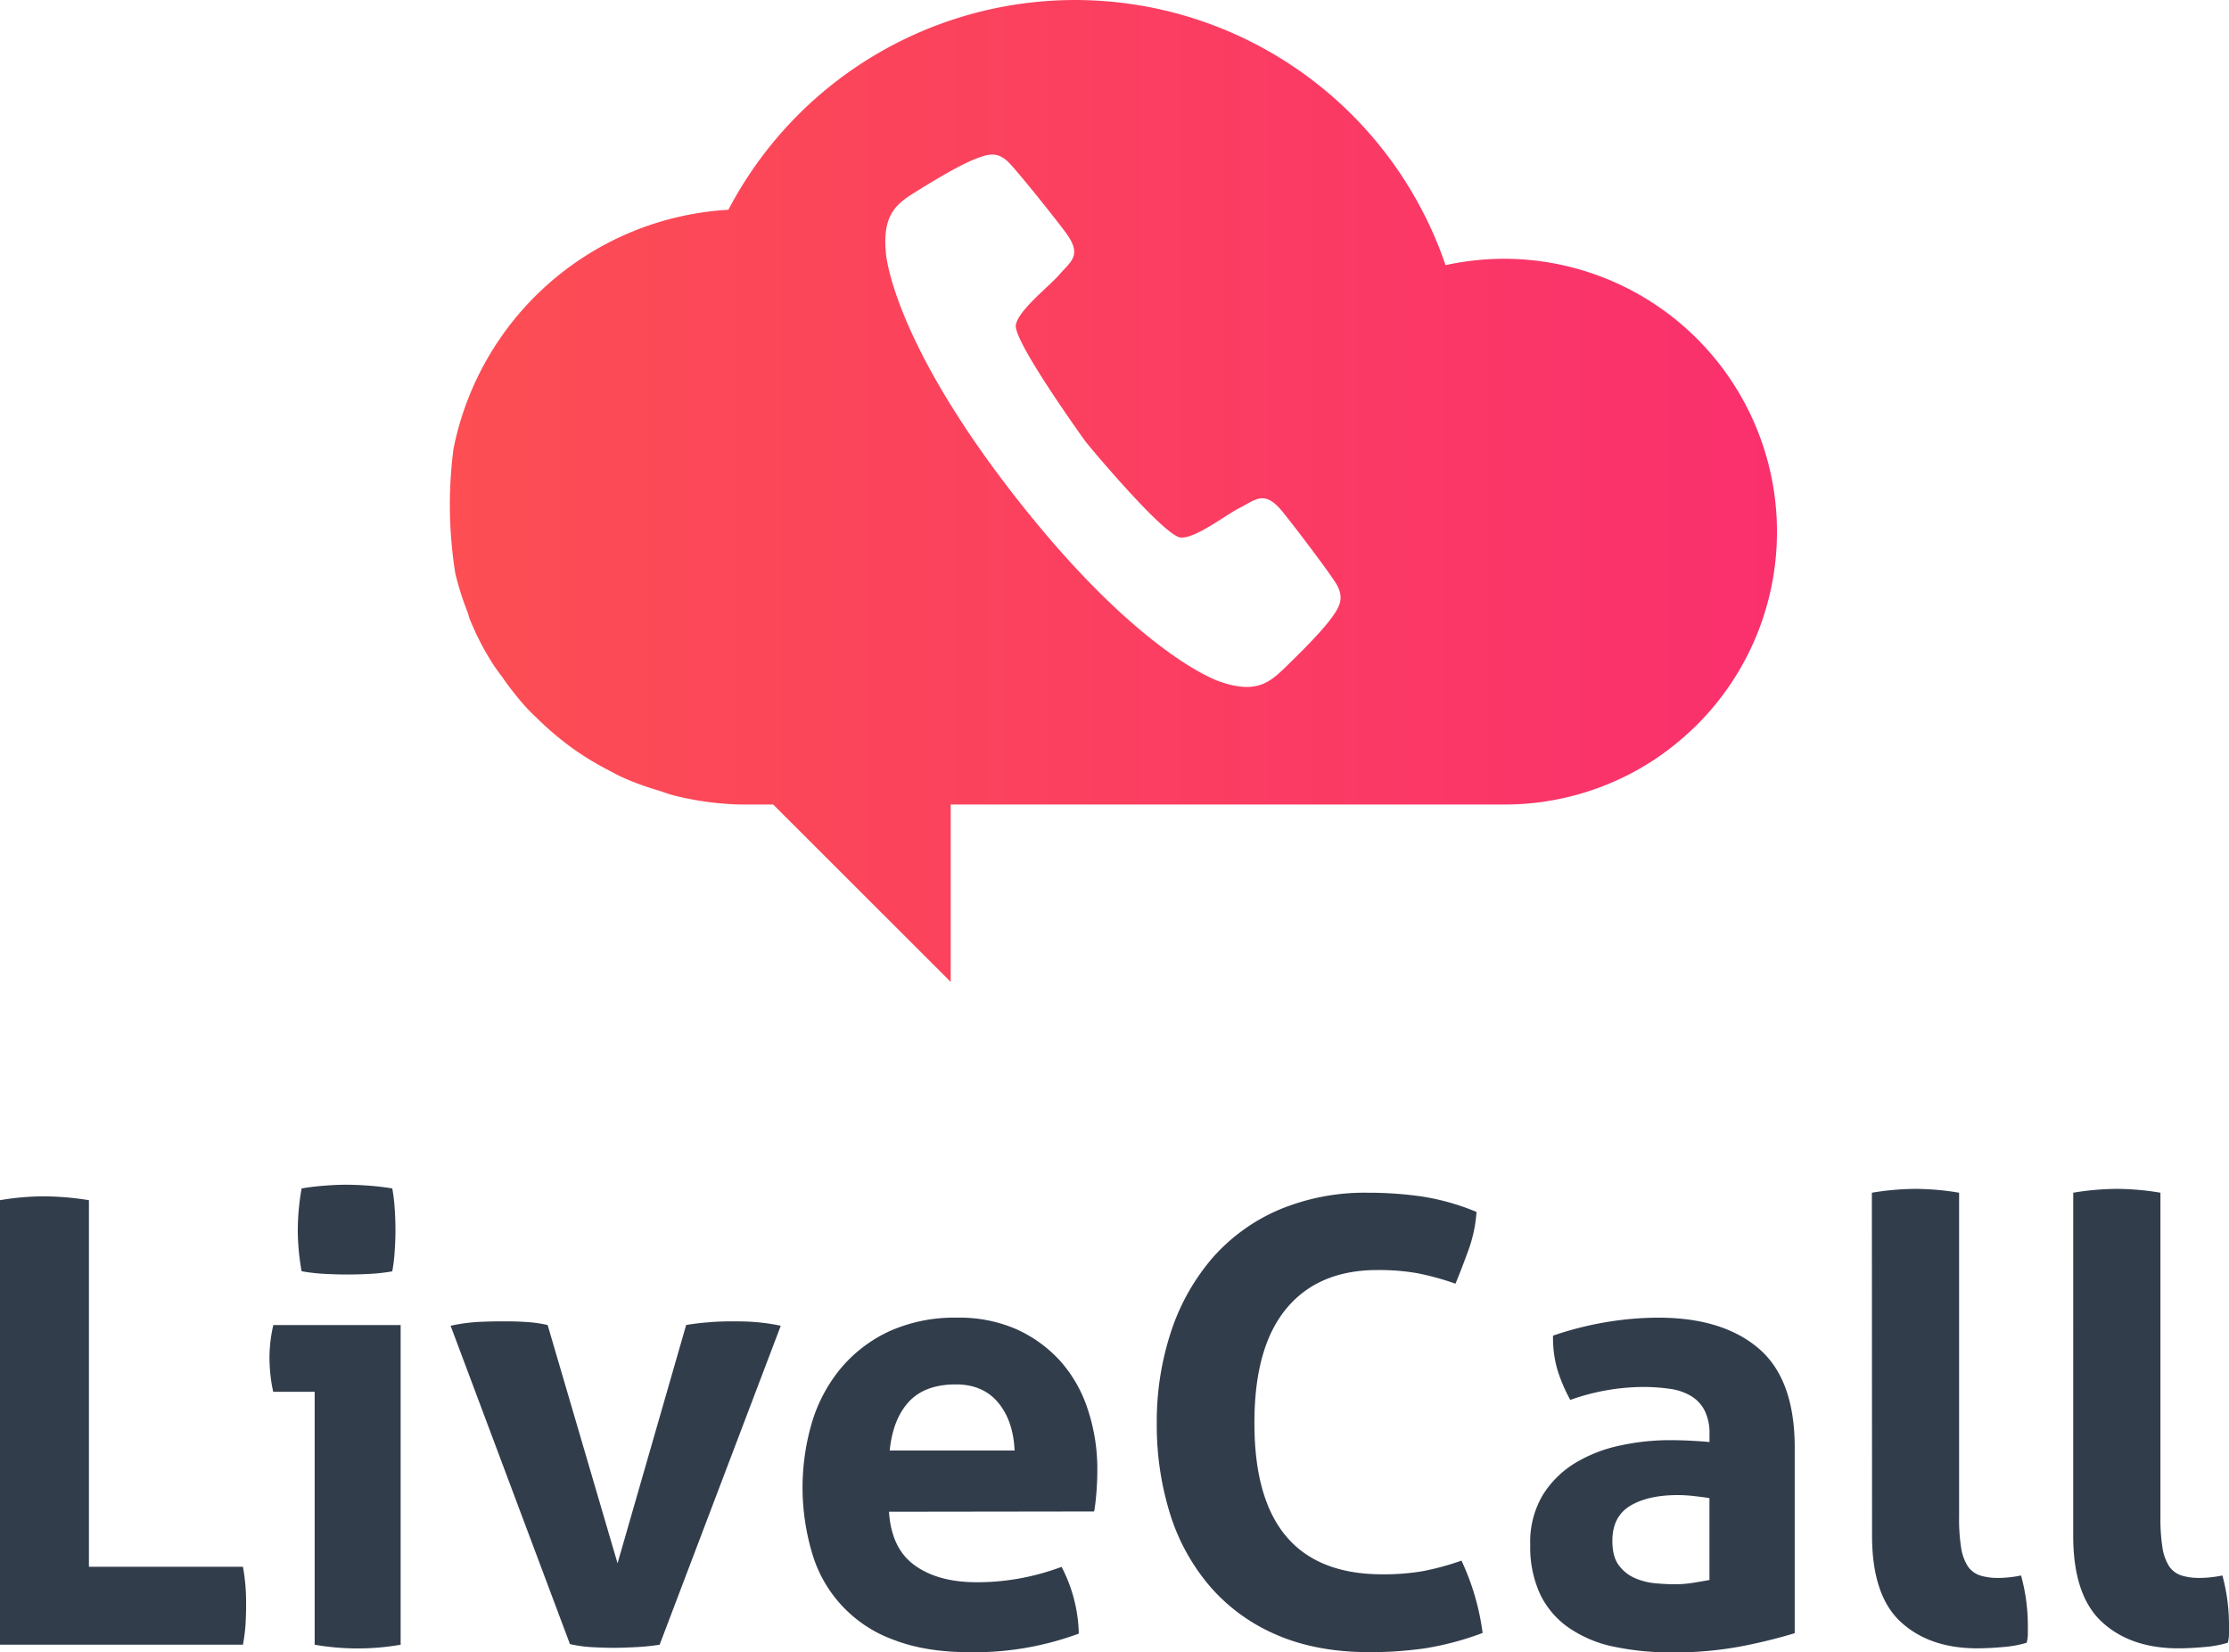 <svg xmlns="http://www.w3.org/2000/svg" xmlns:xlink="http://www.w3.org/1999/xlink" viewBox="0 0 580 429.97"><defs><style>.cls-1{fill:#323d4c;}.cls-2{fill:url(#Gradient_bez_nazwy_42);}</style><linearGradient id="Gradient_bez_nazwy_42" x1="117.01" y1="127.76" x2="462.37" y2="127.76" gradientUnits="userSpaceOnUse"><stop offset="0" stop-color="#fc4e53"/><stop offset="1" stop-color="#fa306d"/></linearGradient></defs><title>logo-1-v</title><g id="Warstwa_2" data-name="Warstwa 2"><g id="Warstwa_1-2" data-name="Warstwa 1"><path class="cls-1" d="M0,312.32a69.37,69.37,0,0,1,11.4-1,75.62,75.62,0,0,1,11.74,1v95.39H63.22c.32,1.83.54,3.58.67,5.24s.15,3.24.15,4.74c0,1.72-.06,3.41-.15,5.07a49.3,49.3,0,0,1-.67,5.23H0V312.32Z"/><path class="cls-1" d="M81.87,362.19H71.1a36.39,36.39,0,0,1-.73-4.42,42.87,42.87,0,0,1-.25-4.42,38.08,38.08,0,0,1,1-8.53h33.13V428a65,65,0,0,1-22.37,0V362.19Zm-3.39-31.38a61.91,61.91,0,0,1-1-10.76,64.08,64.08,0,0,1,1-10.78q2.73-.48,5.89-.72c2.07-.17,4-.25,5.7-.25s3.81.08,6,.25,4.12.4,6,.72a42.29,42.29,0,0,1,.64,5.39c.13,1.78.19,3.58.19,5.41s-.06,3.48-.19,5.31a42.1,42.1,0,0,1-.64,5.46,47,47,0,0,1-5.86.66c-2.11.11-4.06.16-5.89.16s-3.62-.05-5.79-.16A48.7,48.7,0,0,1,78.48,330.81Z"/><path class="cls-1" d="M117.25,345a46,46,0,0,1,7.17-1c2.2-.09,4.09-.15,5.7-.15,2.14,0,4.29,0,6.43.15a33.39,33.39,0,0,1,5.95.81l18.19,62,17.85-62a58.22,58.22,0,0,1,5.8-.71c2-.18,4.09-.25,6.13-.25,1.6,0,3.46,0,5.55.15a51.63,51.63,0,0,1,7.14,1l-31.52,83a59.25,59.25,0,0,1-6.44.64c-2.26.11-4.15.17-5.64.17s-3.42-.06-5.47-.17a33,33,0,0,1-5.79-.81Z"/><path class="cls-1" d="M231.32,393.4q.63,9.66,6.78,14c4.06,2.91,9.44,4.34,16.07,4.34a61.85,61.85,0,0,0,11.2-1,64.25,64.25,0,0,0,10.86-3,39.39,39.39,0,0,1,4.48,17.37,78.19,78.19,0,0,1-28.3,4.84q-11.58,0-19.85-3.22a34.1,34.1,0,0,1-21.23-22.52,59.87,59.87,0,0,1,.06-34.44,40.16,40.16,0,0,1,7.65-14,36.54,36.54,0,0,1,12.55-9.42A41.29,41.29,0,0,1,249,342.89a37.16,37.16,0,0,1,15.46,3,34.61,34.61,0,0,1,11.5,8.36,35.32,35.32,0,0,1,7.13,12.64,49.14,49.14,0,0,1,2.44,15.7c0,2-.09,4-.25,6s-.36,3.57-.58,4.74ZM264,377.47c-.22-5.14-1.64-9.31-4.26-12.46s-6.28-4.75-11-4.75q-8.06,0-12.23,4.5c-2.78,3-4.45,7.24-5,12.7H264Z"/><path class="cls-1" d="M380.29,406.12a64,64,0,0,1,5.5,18.82,77.05,77.05,0,0,1-15,4,101.65,101.65,0,0,1-14.4,1q-13.68,0-24-4.42a47.66,47.66,0,0,1-17.29-12.4,53.45,53.45,0,0,1-10.56-18.9A77.51,77.51,0,0,1,301,370.4a74.49,74.49,0,0,1,3.72-23.89,56.29,56.29,0,0,1,10.69-19.07,48.32,48.32,0,0,1,17.24-12.56,57.45,57.45,0,0,1,23.24-4.5,97.4,97.4,0,0,1,14.22,1,61.17,61.17,0,0,1,14.09,4,36.19,36.19,0,0,1-1.92,9.42c-1.1,3.05-2.27,6.15-3.55,9.25a71.37,71.37,0,0,0-10-2.74,58.11,58.11,0,0,0-10.31-.81q-15.42,0-23.74,10.08t-8.27,29.83q0,39.27,33.29,39.27a60.7,60.7,0,0,0,10.47-.81A71,71,0,0,0,380.29,406.12Z"/><path class="cls-1" d="M444.82,373.3a13.16,13.16,0,0,0-1.28-6.26,9.46,9.46,0,0,0-3.55-3.78,14.82,14.82,0,0,0-5.54-1.86,49.81,49.81,0,0,0-7.33-.47,57.17,57.17,0,0,0-18.52,3.37,42,42,0,0,1-3.36-7.88,29.89,29.89,0,0,1-1.13-8.85A87,87,0,0,1,418.27,344a84.36,84.36,0,0,1,13.18-1.11q16.76,0,26.15,8T467,376.69V425a138,138,0,0,1-13.7,3.38A93.66,93.66,0,0,1,435.18,430a72.66,72.66,0,0,1-15.07-1.45,32.15,32.15,0,0,1-11.72-4.84,22.49,22.49,0,0,1-7.56-8.69,29.11,29.11,0,0,1-2.65-13A23.86,23.86,0,0,1,401.47,389a25.59,25.59,0,0,1,8.52-8.36,37.76,37.76,0,0,1,11.68-4.5,61,61,0,0,1,12.84-1.37c3.11,0,6.56.16,10.31.48Zm0,16.56c-1.28-.22-2.69-.39-4.18-.56a38.52,38.52,0,0,0-4-.24q-7.86,0-12.48,2.81T419.55,401c0,2.8.58,4.94,1.76,6.44a10.39,10.39,0,0,0,4.27,3.3,17.44,17.44,0,0,0,5.31,1.29c1.86.16,3.51.24,4.9.24a30.53,30.53,0,0,0,4.83-.39c1.62-.27,3-.5,4.19-.72V389.86Z"/><path class="cls-1" d="M487.07,310.38a70.21,70.21,0,0,1,11.44-1,69.18,69.18,0,0,1,11.26,1v84.46a48.09,48.09,0,0,0,.55,8.06,12.5,12.5,0,0,0,1.76,4.75,6.29,6.29,0,0,0,3.14,2.33,15.78,15.78,0,0,0,4.83.64,27.19,27.19,0,0,0,2.84-.17,29.79,29.79,0,0,0,3-.47,49,49,0,0,1,1.77,12.85v2.33a9.3,9.3,0,0,1-.31,2.33,29.64,29.64,0,0,1-6.19,1.12c-2.4.21-4.64.33-6.68.33q-12.4,0-19.86-6.84t-7.5-22.29Z"/><path class="cls-1" d="M539.47,310.38a70,70,0,0,1,11.43-1,69.18,69.18,0,0,1,11.26,1v84.46a48.09,48.09,0,0,0,.55,8.06,12.5,12.5,0,0,0,1.76,4.75,6.29,6.29,0,0,0,3.14,2.33,15.78,15.78,0,0,0,4.83.64,27.19,27.19,0,0,0,2.84-.17,29.79,29.79,0,0,0,3-.47A49,49,0,0,1,580,422.83v2.33a9.3,9.3,0,0,1-.31,2.33,29.64,29.64,0,0,1-6.19,1.12c-2.4.21-4.64.33-6.68.33q-12.41,0-19.86-6.84t-7.5-22.29Z"/><path class="cls-2" d="M391.37,67.34A71.71,71.71,0,0,0,376.14,69,101.84,101.84,0,0,0,189.53,54.59,77.46,77.46,0,0,0,118,116.82a113,113,0,0,0,.48,32.43,75.94,75.94,0,0,0,3.2,10.09c.22.61.33,1.25.58,1.85a71.81,71.81,0,0,0,6.17,11.87c.8,1.23,1.7,2.34,2.56,3.56a79,79,0,0,0,5.61,7.11c1.12,1.26,2.34,2.4,3.58,3.59a77.28,77.28,0,0,0,6.31,5.53q2.06,1.62,4.23,3.08a73.55,73.55,0,0,0,7.23,4.29c1.53.81,3,1.63,4.61,2.33a75.09,75.09,0,0,0,8.64,3.12c1.44.44,2.81,1,4.29,1.36a77.26,77.26,0,0,0,13.83,2.17c1.56.13,3.08.16,4.64.16h7.23l46.19,46.16V209.36h144a70.81,70.81,0,0,0,39.73-12.11,74.33,74.33,0,0,0,10.49-8.67,71.77,71.77,0,0,0,8.67-10.51A71.05,71.05,0,0,0,391.37,67.34ZM347,160.06c-2.46,3.64-8.06,9.23-12.32,13.37s-7.78,7.36-17.64,3.81c-3.35-1.23-23.33-10.16-52.93-48.06s-33.23-59.65-33.59-63.26c-1-10.39,2.94-13,8-16.15s11.84-7.2,15.95-8.67c2.78-1,5.25-1.81,8.33,1.51s12.41,15,14.69,18.17c4.13,5.7,1.1,7.29-1.76,10.59s-10.62,9.23-11.4,13.14c-.86,4.1,18.12,30.38,18.12,30.38.64.9,20.68,24.88,24.83,25,4,.17,11.59-5.87,15.5-7.84s6.18-4.56,10.71.83c2.5,3,11.63,15,14,18.71S348.68,157.61,347,160.06Z"/></g></g></svg>